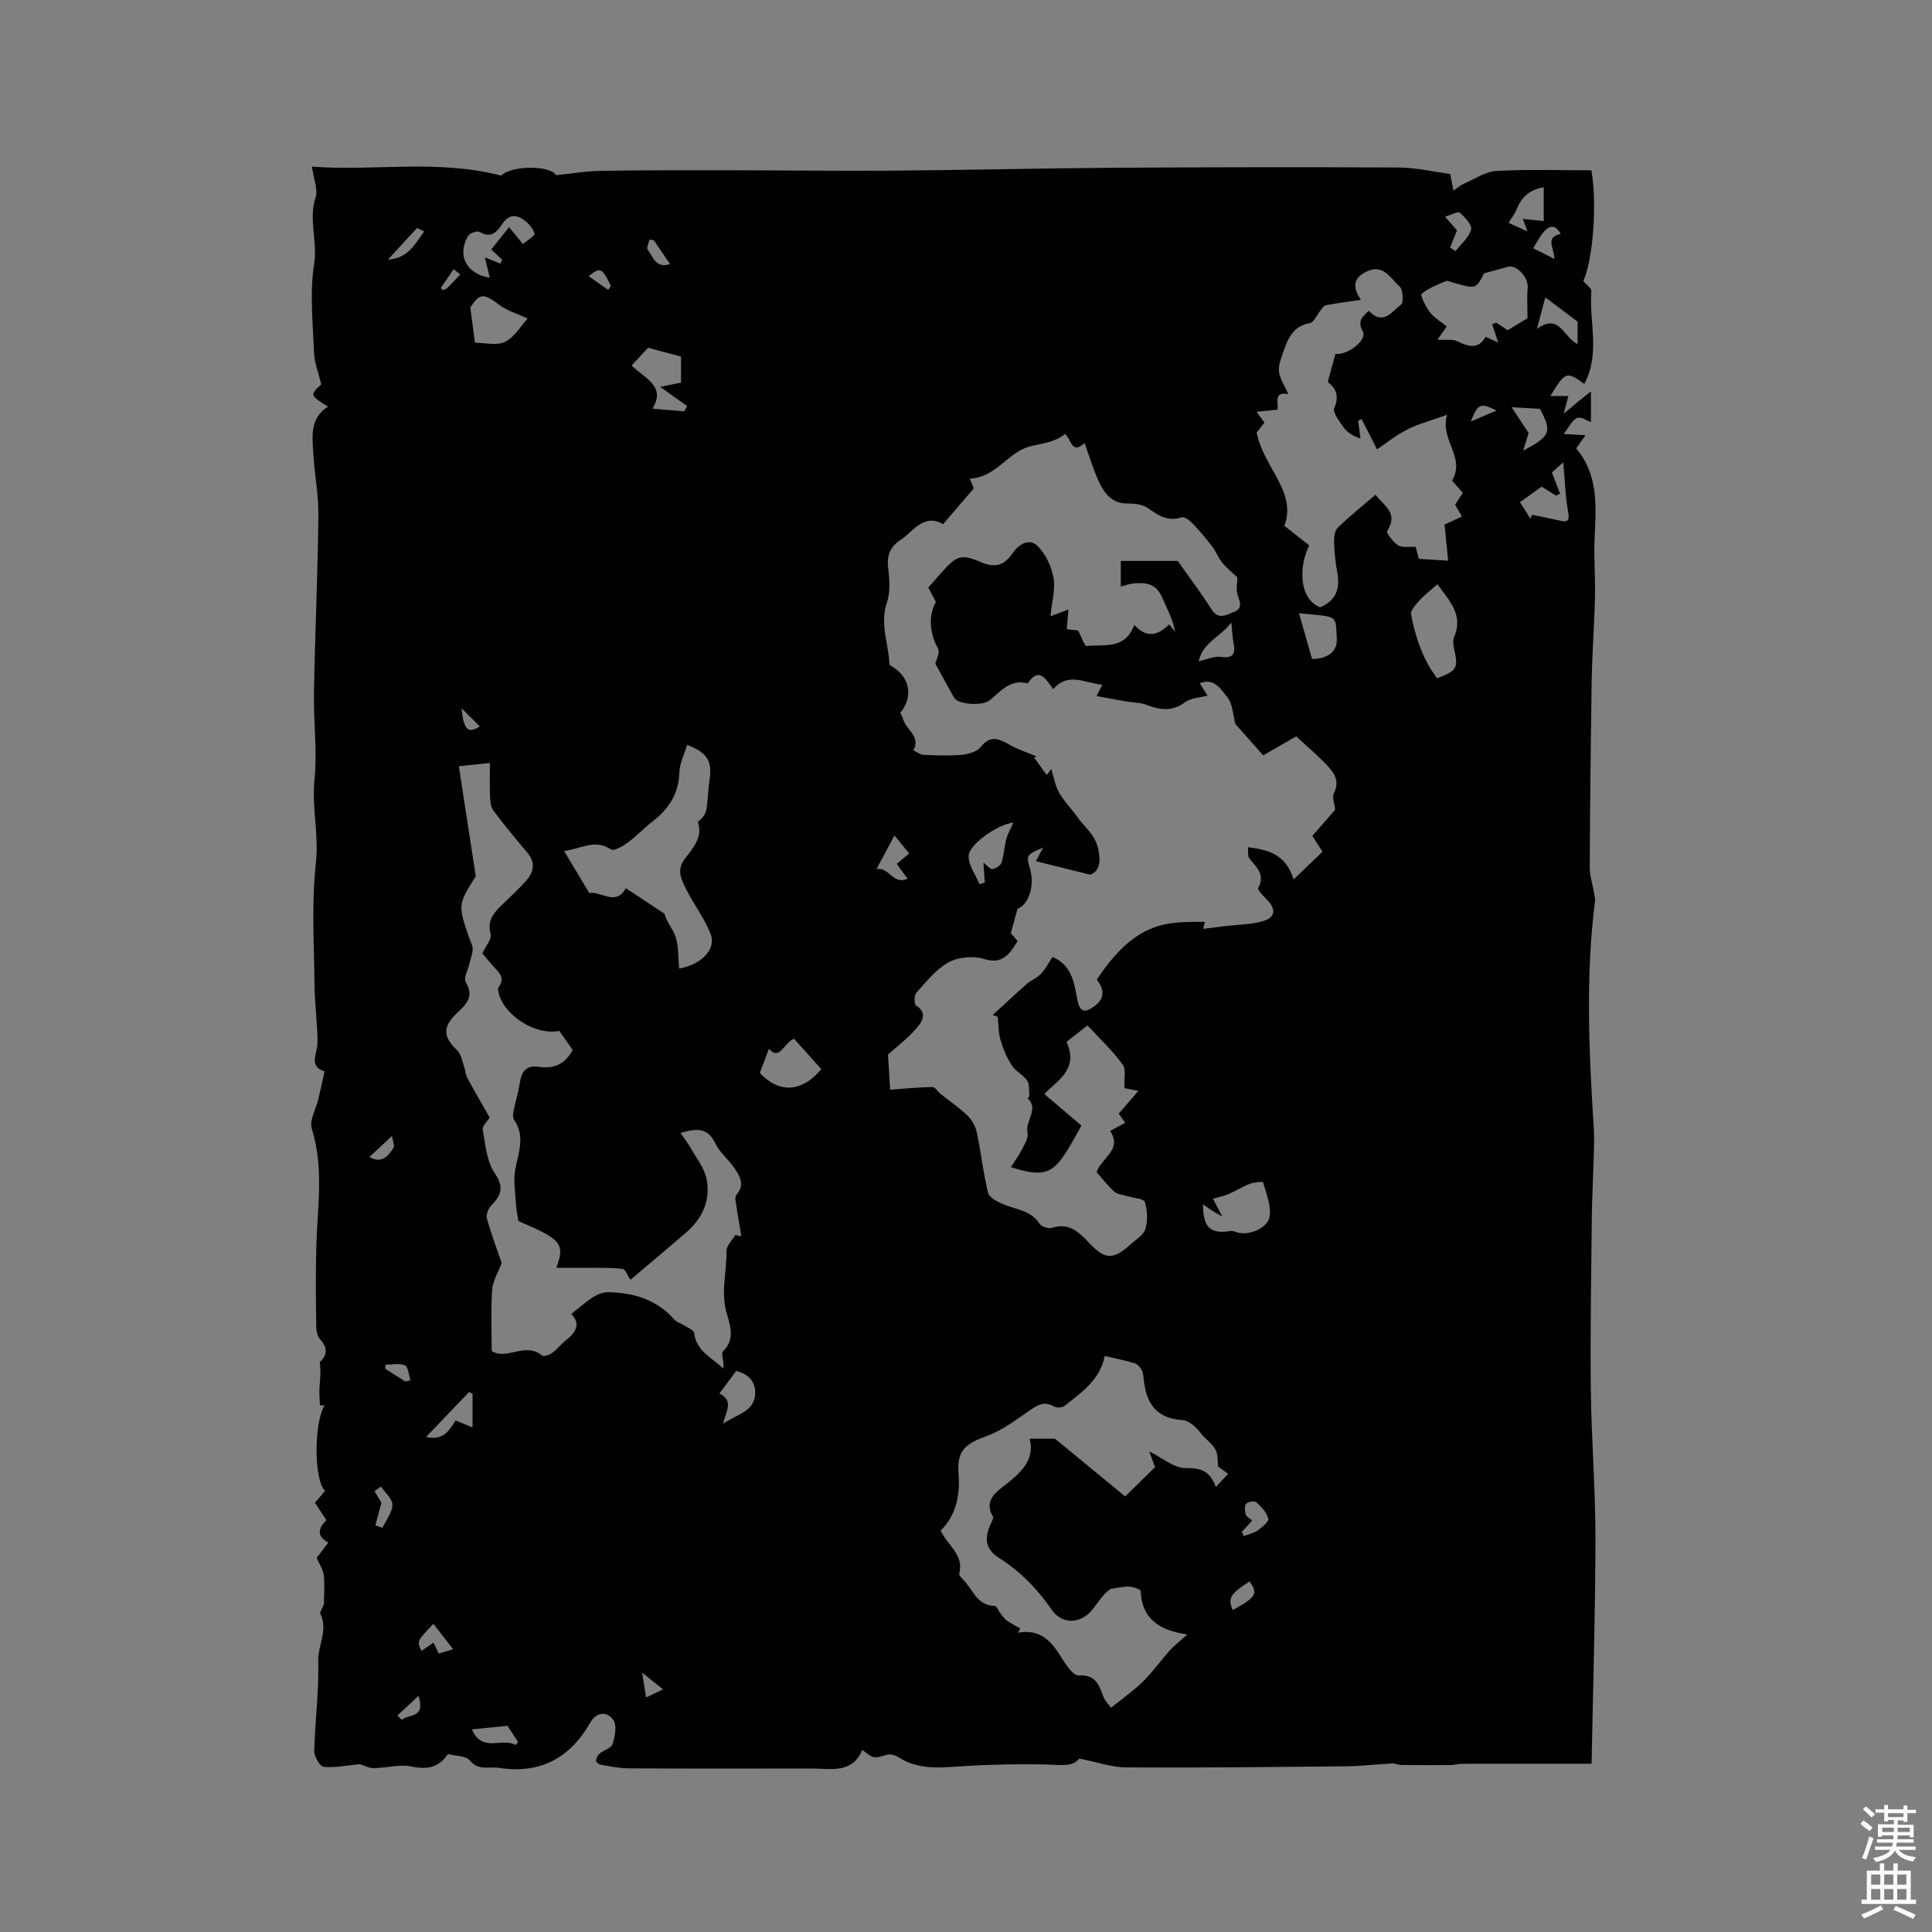 <svg enable-background="new 0 0 400 400" viewBox="0 0 400 400" xmlns="http://www.w3.org/2000/svg"><rect x="0" y="0" width="400" height="400" fill="#808080" stroke="none"/><path d="m385.2 377.6.6-.7c.6.4 1.3.9 1.9 1.5l-.6.7c-.8-.5-1.4-1-1.9-1.5zm.3 7.1c.6-1.4 1.1-2.9 1.5-4.5.3.1.6.3.9.4-.5 1.4-1 2.9-1.5 4.4zm.2-10.1.6-.6c.7.5 1.3 1.1 1.9 1.6l-.7.7c-.6-.6-1.2-1.2-1.8-1.7zm8.4-.8h.8v.9h1.8v.7h-1.8v1.8h-.8v-.3h-1.2v.9h3.3v2.6h-.8v-.4h-2.5c0 .3 0 .6-.1.8h3.4v.7h-3.5c0 .3-.1.6-.1.8h4v.7h-3.5c.7.9 1.9 1.3 3.6 1.5-.2.2-.4.5-.6.9-1.9-.3-3.2-1.1-3.8-2.3-.5 1.1-1.8 2-3.9 2.4-.2-.3-.4-.5-.6-.8 1.9-.4 3.1-.9 3.6-1.7h-3.2v-.7h3.5c.1-.2.1-.5.2-.8h-3.3v-.7h3.4c0-.2 0-.5 0-.8h-2.4v.3h-.8v-2.6h3.3v-.9h-1.2v.3h-.8v-1.8h-1.8v-.7h1.8v-.9h.8v.9h3.2zm-4.4 5.5h2.4c0-.3 0-.6 0-.9h-2.4zm1.2-3.1h3.2v-.8h-3.2zm4.4 2.2h-2.4v.9h2.5v-.9z" fill="#fcfafa"/><path d="m389.2 385.8h.9v1.5h1.9v-1.5h.9v1.5h2.7v6h1.1v.9h-11.3v-.9h1.1v-6h2.7zm.2 8.7.5.8c-1.2.6-2.5 1.3-4 1.9-.2-.3-.3-.6-.6-.8 1.6-.6 3-1.3 4.1-1.9zm-2-4.3h1.9v-2.1h-1.9zm0 3.1h1.9v-2.2h-1.9zm2.7-3.1h1.9v-2.1h-1.9zm0 3.1h1.9v-2.2h-1.9zm2.4 1.3c1.4.6 2.7 1.2 4.1 1.8l-.5.9c-1.5-.7-2.8-1.4-4.1-1.9zm2.2-6.5h-1.9v2.1h1.9zm-1.9 5.2h1.9v-2.2h-1.9z" fill="#fcfafa"/><path d="m328.27 90.1c-.79 1.11-1.32 1.86-1.94 2.73 4.82 5.73 4.06 12.47 3.8 19.16-.13 3.22.1 6.45.11 9.68.01 2.01-.08 4.01-.16 6.02-.18 4.54-.48 9.08-.55 13.62-.19 12.75-.33 25.51-.39 38.26-.01 1.75.58 3.49.88 5.24.1.61.28 1.25.2 1.85-1.98 15.62-1.23 31.25-.25 46.89.2 3.14-.06 6.32-.13 9.48-.07 2.74-.23 5.47-.26 8.21-.11 12.08-.36 24.17-.22 36.24.11 10.38.97 20.76.96 31.14-.02 15.54-.51 31.08-.8 46.54-9.02 0-17.91-.01-26.81.01-.81 0-1.61.27-2.42.27-3.41.03-6.82.02-10.22-.02-.6-.01-1.21-.35-1.8-.32-3.14.17-6.28.55-9.42.59-15.24.15-30.48.32-45.72.23-3.01-.02-6.02-1.11-9.68-1.83-1.42 1.87-4.19 1.27-7.08 1.22-6.45-.12-12.93.05-19.37.51-3.96.28-7.63.17-11.06-2.05-.62-.4-1.62-.66-2.29-.47-2.79.8-2.77.87-5.11-1.01-2.11 5.01-6.53 3.86-10.53 3.86-12.62.02-25.24.04-37.86-.03-1.92-.01-3.85-.43-5.77-.75-.38-.06-1-.55-.98-.8.04-.52.31-1.16.7-1.48.88-.74 2.47-1.14 2.73-2 .49-1.59.94-3.91.14-5-1.3-1.76-3.41-1.8-4.8.62-4.21 7.34-10.39 10.62-18.93 9.3-2.05-.32-4.17.68-5.97-1.53-.81-.99-2.93-.9-4.54-1.32-1.88 2.79-4.24 3.27-7.48 2.58-2.49-.53-5.25.32-7.89.33-1.05 0-2.1-.59-2.87-.83-2.56.25-5.04.79-7.45.57-.79-.07-2-2.14-1.98-3.28.15-6.22 1-12.43.83-18.63-.09-3.28 2.08-6.4.44-9.77-.25-.51.96-1.73.75-2.62 0-1.82.18-3.67-.06-5.46-.16-1.17-.92-2.27-1.46-3.5.73-.96 1.49-1.97 2.42-3.18-2.42-1.28-2.16-2.95-.4-4.62-.84-1.29-1.58-2.42-2.37-3.63.74-.87 1.42-1.66 2.1-2.44-2.3-2.1-2.37-13.85-.13-17.71-.31-.01-.63-.02-.94-.04-.04-1.16-.17-2.33-.1-3.48.11-1.79.35-3.58.06-5.42 1.45-1.41 1.79-2.85.09-4.72-.57-.62-.81-1.74-.82-2.64-.07-5.46-.13-10.92.01-16.37.21-8.23 1.65-16.45-.93-24.64-.54-1.72.88-4.05 1.36-6.11.43-1.82.82-3.65 1.29-5.74-3.43-1.04-1.45-3.71-1.46-6.04-.02-3.9-.58-7.8-.62-11.7-.08-8.47-.65-17.02.28-25.4.65-5.84-.87-11.42-.29-17.21.6-5.96-.22-12.05-.11-18.08.22-12.2.78-24.39.92-36.59.05-4.32-.81-8.63-1.06-12.96-.2-3.54-.73-7.28 3.07-9.65-3.77-2.26-3.79-2.49-1.42-4.59-.59-2.49-1.42-4.52-1.5-6.59-.23-6.14-.92-12.42.03-18.41.74-4.64-1.19-9.1.29-13.68.55-1.7-.4-3.9-.75-6.42 12.79 1.01 25.84-1.59 39.21 1.87 2.14-2.18 10.19-2.14 11.33-.09 3.33-.34 6.26-.85 9.19-.9 8.68-.14 17.37-.12 26.05-.12 11.55.01 23.1.16 34.66.08 15.04-.11 30.08-.49 45.12-.59 19.83-.13 39.66-.16 59.49-.06 3.56.02 7.11.87 10.62 1.33.23 1.14.41 2.08.68 3.44.93-.63 1.45-1.11 2.06-1.37 2.27-.98 4.53-2.56 6.87-2.69 6.5-.37 13.04-.13 19.62-.13 1.22 6.95.35 18.4-1.67 22.93.66.8 1.73 1.51 1.67 2.13-.53 6.28 1.93 12.89-1.48 19.17-3.67-2.68-3.92-2.58-7.01 2.5h3.73c-.25.94-.5 1.87-.99 3.67 1.43-1.19 2.26-1.9 3.1-2.58.8-.65 1.61-1.29 2.56-2.05v6.36c-.72-.24-2.09-1.19-2.88-.85-1.07.47-1.7 1.94-2.78 3.32 1.69.09 2.82.15 4.54.24zm-72.09 29.44c-1.2-1.15-2.31-2.03-3.17-3.1-.81-1-1.27-2.29-2.05-3.32-1.27-1.65-2.62-3.26-4.06-4.76-.59-.61-1.68-1.44-2.25-1.25-2.83.92-4.8-.35-6.95-1.9-1.08-.78-2.79-.98-4.2-.96-3.07.04-4.7-1.87-5.82-4.19-1.22-2.51-2-5.24-3.13-8.33-2.7 2.46-2.69-.71-4.03-1.89-2.2 1.82-4.91 1.94-7.44 2.63-4.35 1.18-6.95 6.43-12.29 6.62.36.88.65 1.61.82 2.03-2.22 2.58-4.2 4.89-6.37 7.42-2.83-1.76-4.99-.11-7.08 1.87-.54.51-1.12.99-1.73 1.39-2.06 1.36-2.85 3.1-2.55 5.67.28 2.4.5 5.08-.26 7.29-1.52 4.43.38 8.51.52 12.75.01.2.44.4.7.56 3.58 2.26 4.26 6.22 1.55 9.53.21.44.5.9.64 1.4.61 2.14 3.65 3.49 2.07 6.34.71.33 1.4.91 2.13.94 2.63.12 5.28.23 7.9-.01 1.37-.13 3.14-.62 3.91-1.6 2.02-2.58 3.82-1.71 6.01-.46 1.75 1 3.72 1.62 5.6 2.4-.2.06-.4.13-.59.19.88 1.22 1.76 2.44 2.65 3.66.31-.42.63-.85.94-1.27.52 1.64.79 3.43 1.62 4.9 1.03 1.83 2.59 3.34 3.8 5.08 1.56 2.23 3.8 3.63 4.39 7.02.6 3.43-.46 4.35-1.74 4.91-4.46-1.11-7.94-1.97-11.25-2.8.21-.4.76-1.42 1.51-2.83-3.55 1.56-3.55 1.56-2.71 4.45 1.01 3.52-.35 7.44-2.6 8.23-.47 1.7-.89 3.23-1.39 5.04.27.31.86 1 1.4 1.63-1.67 2.73-3.08 4.92-6.97 3.72-2.2-.68-5.29-.4-7.3.69-2.6 1.42-4.61 4.01-6.67 6.28-.48.53-.51 2.37-.11 2.63 2.52 1.63 1.24 3.47.11 4.77-1.84 2.11-4.12 3.83-5.89 5.42.15 2.51.3 4.88.45 7.28 2.9-.21 5.83-.5 8.76-.56.53-.01 1.06.94 1.63 1.4 1.87 1.49 3.88 2.84 5.59 4.49.93.89 1.69 2.23 1.95 3.48.88 4.15 1.33 8.39 2.33 12.51.24.99 1.87 1.85 3.04 2.35 2.66 1.15 5.81 1.25 7.64 4.09.39.6 1.82 1.07 2.53.84 3.61-1.16 5.65.92 7.81 3.21 3.26 3.45 4.94 3.42 8.51.2 1.1-.99 2.68-1.91 3.04-3.16.51-1.74.45-3.86-.1-5.59-.23-.72-2.35-.83-3.62-1.22-.91-.29-2.04-.34-2.69-.92-1.39-1.25-2.54-2.77-3.69-4.06 1.1-3.04 5.4-4.65 2.8-8.52 1.1-.59 2.11-1.12 3.14-1.67-.55-.78-1.01-1.43-1.35-1.91 1.39-1.61 2.63-3.05 4.07-4.71-1.48-.29-2.37-.47-2.89-.57-.1-1.86.4-3.85-.37-4.9-2.11-2.88-4.75-5.36-7.27-8.08-1.61 1.26-3 2.35-4.35 3.41 2.72 5.93-2.42 8.24-4.57 10.81 2.71 2.3 5.23 4.44 7.66 6.51-5.16 9.21-5.94 11.41-14.61 8.6.81-1.28 1.69-2.47 2.35-3.77.54-1.06 1.33-2.37 1.1-3.35-.57-2.43 2.45-4.79.02-7.14-.02-.02.36-.32.35-.47-.1-1.08.08-2.38-.46-3.19-.79-1.2-2.36-1.89-3.14-3.1-1.03-1.6-1.81-3.42-2.35-5.25-.46-1.54-.42-3.23-.6-4.85-.35-.12-.69-.25-1.04-.37 2.36-2.16 4.69-4.35 7.09-6.46.88-.77 2.1-1.2 2.88-2.04.98-1.05 1.66-2.37 2.44-3.53 4.18 1.85 4.46 5.59 5.17 9.07.52 2.56 1.69 2.46 3.52 1.1 2.36-1.75 1.84-3.64.47-5.48 8.21-12.4 14.74-11.93 22.36-11.96-.14.61-.29 1.23-.34 1.46 1.7-.21 3.23-.41 4.77-.6 2.57-.31 5.24-.28 7.68-1.02 2.56-.77 2.65-2.52.71-4.47-.72-.72-1.97-2-1.77-2.37 1.5-2.78-.34-4.28-1.81-6.08-.41-.5-.23-1.49-.33-2.36 4.25.52 7.84 1.46 9.48 6.65 2.41-2.31 4.2-4.02 5.96-5.71-.86-1.35-1.46-2.3-2.09-3.29 1.7-1.95 3.3-3.79 4.73-5.42-.14-1.29-.7-2.59-.29-3.38 1.33-2.57.02-4.33-1.53-5.95-1.96-2.05-4.13-3.88-6.25-5.86-2.34 1.35-4.62 2.66-6.84 3.94-2.04-2.3-3.93-4.44-5.76-6.5-.51-1.84-.55-4.26-1.76-5.67-1.19-1.38-2.61-4.02-5.62-2.75.72 1.13 1.29 2.01 1.62 2.54-1.77.48-3.48.51-4.58 1.33-2.68 2-5.23 1.7-8.07.59-1.26-.49-2.73-.45-4.1-.68-2.05-.36-4.1-.75-6.22-1.14.47-.92.8-1.59 1.18-2.34-3.65-.36-7.12-2.69-10.17.93-1.61-2.34-3.02-4.6-5.27-1.21-3.56-.97-5.53 1.56-7.84 3.47-1.58 1.31-6.64.88-7.39-.49-1.24-2.25-2.49-4.5-3.9-7.05.11-.59 1.05-2.34.52-3.25-1.62-2.78-2.06-6.69-.4-9.54-.53-1-1.06-1.99-1.58-2.98.97-1.1 1.81-2.05 2.65-3.01 3.19-3.61 4.04-4.06 8.4-2.2 3.02 1.29 4.86.37 6.46-1.97 1.34-1.96 3.49-3.01 5.07-1.48 1.69 1.64 2.91 4.23 3.34 6.59.44 2.4-.34 5.02-.63 8.02 1.58-.59 2.41-.91 3.73-1.4-.14 1.58-.24 2.74-.35 4.06 1.07.13 2.08.26 2.36.29.77 1.47 1.36 3.26 1.73 3.21 3.6-.45 7.98.87 9.88-4.39 2.72 3 5.07 2.03 7.23-.11.46.56.86 1.06 1.26 1.55-.55-2.66-1.76-4.95-2.81-7.32-1.24-2.78-3.54-2.96-6.06-2.66-.79.09-1.56.39-2.4.61 0-1.81 0-3.4 0-5.31h11.78c2.26 3.21 4.76 6.5 6.98 9.99 1.47 2.31 3.06 1.18 4.65.58 1.78-.68 1.36-1.86.83-3.34-.45-1.15-.11-2.6-.11-3.82zm-137.91 152.51c1.72-1.35 3.03-2.56 4.51-3.49.93-.58 2.14-1.06 3.21-1.03 5.25.13 10.02 1.53 13.64 5.69.46.53 1.29.72 1.92 1.13.77.5 2.08.99 2.16 1.6.46 3.86 3.74 5.15 6.06 7.42.2-1.39-.55-3.17-.06-3.63 2.77-2.58 1.18-6.13.65-8.17-1.13-4.38.14-8.4.05-12.55-.02-1.1 1.17-2.22 1.81-3.33.42.09.85.19 1.27.28-.42-2.53-.86-5.05-1.24-7.58-.05-.36.08-.86.32-1.14 1.71-2.04.55-3.83-.57-5.49-1.19-1.75-3-3.14-3.88-5-1.57-3.3-3.87-3.22-7.22-2.18.82 1.21 1.56 2.14 2.14 3.17 1.16 2.06 2.77 4.05 3.23 6.27.93 4.47-.85 8.27-4.3 11.24-3.85 3.31-7.73 6.57-11.43 9.7-.64-.91-1.07-2.17-1.65-2.25-2.21-.28-4.46-.2-6.7-.22-2.3-.02-4.6 0-7.01 0 1.85-4.98 1.05-5.91-7.84-9.67-.19-1.29-.47-2.49-.53-3.71-.13-2.35-.55-4.78-.12-7.04.65-3.48 2.1-6.83-.25-10.22-.3-.43-.24-1.21-.12-1.79.39-1.95.99-3.87 1.3-5.84.36-2.34 1.29-3.75 3.93-3.35 2.99.45 5.4-.44 7.02-3.49-.89-1.26-1.86-2.62-2.79-3.94-5.03 1-11.67-3.36-12.62-8.18-.06-.29-.07-.7.09-.91 1.44-1.94-.01-3.07-1.14-4.32-.83-.92-1.61-1.9-2.24-2.64.71-1.57 1.97-2.97 1.7-3.98-.82-3.13.98-4.74 2.84-6.52 1.53-1.46 3.07-2.93 4.49-4.51 1.66-1.85 2.02-3.81.23-5.91-2.4-2.82-4.75-5.69-6.98-8.65-.53-.7-.65-1.83-.69-2.77-.09-2.46-.03-4.93-.03-7.08-2.72.28-4.92.51-6.43.67 1.15 7.48 2.32 15.1 3.5 22.77-3.71 5.9-3.71 5.9-1.3 12.95.24.7.69 1.41.67 2.1-.04 1-.43 2-.66 2.99-.3 1.32-1.29 3.07-.78 3.89 1.9 3.09-.13 4.8-1.89 6.48-2.88 2.76-2.86 4.83.11 7.63.81.77 1.02 2.2 1.43 3.35.28.78.29 1.68.68 2.39 1.49 2.76 3.07 5.46 4.62 8.18-.47.78-1.58 1.76-1.44 2.52.57 3.09.82 6.58 2.5 9.03 2.08 3.03 1.2 4.66-.83 6.78-.58.61-1 1.9-.78 2.68.91 3.22 2.09 6.35 3.03 9.11-.73 1.97-1.85 3.74-1.97 5.56-.28 4.3-.09 8.64-.09 12.64 3.08 2.05 6.93-1.95 10.44.96.33.28 1.54-.15 2.11-.57 1.1-.82 1.95-1.96 3.04-2.79 2.2-1.71 2.64-3.5.88-5.24zm114.69 37.78c2.03-2 4.12-4.05 6.18-6.08-.4-1.09-.78-2.11-1.19-3.24 2.69 1.31 5.12 3.46 7.53 3.44 3.04-.03 4.99.48 6.25 3.9 1.1-1.17 1.83-1.94 2.55-2.71-.84-.6-1.67-1.21-2.07-1.49-.18-1.38-.04-2.62-.55-3.51-.66-1.17-1.83-2.05-2.78-3.06-1.03-1.42-2.56-2.97-4.19-3.08-5.57-.4-7.45-3.74-7.91-8.61-.06-.63-.14-1.32-.45-1.84-.33-.54-.88-1.14-1.45-1.31-1.98-.59-4.02-1-6.17-1.51-.9 4.91-4.76 7.53-8.31 10.35-.49.39-1.67.42-2.22.1-1.77-1.03-3.07-.48-4.61.57-2.96 2.01-5.88 4.32-9.17 5.52-4.53 1.65-6.32 3.01-5.95 7.83.36 4.6-.5 8.58-3.7 11.81 1.46 3.08 4.89 5 3.85 8.88-.09.34.47.93.84 1.29 2 1.98 2.82 5.39 6.52 5.4.37 0 .71.96 1.1 1.45.44.56.85 1.19 1.41 1.6.86.63 1.84 1.09 2.77 1.62-.16.3-.32.6-.48.89 4.41-.82 6.81 1.56 8.83 4.88.96 1.57 2.56 4.03 3.75 3.96 3.76-.22 4.23 2.28 5.23 4.67.27.65.84 1.17 1.47 2.01 2.32-1.88 4.66-3.52 6.66-5.48s3.63-4.29 5.5-6.39c.87-.97 1.93-1.77 3.63-3.3-6.02-.83-9.42-3.39-9.67-8.99-.02-.36-1.57-.88-2.42-.91-1.26-.04-2.53.3-3.79.47-1.44.94-2.51 2.64-3.73 4.22-2.33 3.03-6.29 3.24-8.41.17-2.99-4.33-6.49-7.95-10.96-10.79-2.86-1.82-3.13-4.08-1.69-7.14.22-.46.59-1.14.41-1.44-1.91-3.28.58-5 2.55-6.54 3.31-2.59 6.16-5.22 5.06-9.57h5.24c4.53 3.7 9.33 7.67 14.54 11.96zm48.79-247.76c-2.8.42-5.05.71-7.27 1.14-.42.08-.76.7-1.1 1.1-.75.89-1.36 2.45-2.22 2.6-3.43.59-4.47 3.14-5.43 5.83-.48 1.36-1.08 2.85-.93 4.2.17 1.46 1.14 2.84 1.94 4.64-3.2-.51-2 1.82-2.24 3.24-1.45.15-2.75.28-4.35.44.71.96 1.17 1.59 1.64 2.23-.69.89-1.33 1.71-1.61 2.06 1.36 7.18 8.38 12.24 5.74 19.31 1.9 1.5 3.55 2.8 5.14 4.06-2.13 4.18-2.24 11.02 2.25 12.81 3.32-1.37 4.18-3.87 3.56-7.2-.39-2.07-.6-4.19-.67-6.3-.03-1 .13-2.36.77-2.98 2.44-2.37 5.11-4.5 7.83-6.83 1.49 2.15 4.89 3.67 2.4 7.5-.25.39 1.25 2.35 2.3 3 .86.54 2.26.22 3.58.29.24.87.47 1.72.68 2.49 2.01.13 3.81.24 6.06.38-.26-2.65-.5-5.02-.74-7.47 1.18-.55 2.31-1.08 3.59-1.67-.5-.87-.97-1.67-1.41-2.45.56-.86 1.08-1.65 1.6-2.45-.82-.93-1.56-1.77-2.23-2.54 2.88-4.88-2.57-8.3-1.03-13.62-3.43 1.24-5.98 1.89-8.26 3.05-2.31 1.17-4.36 2.84-6.24 4.11-1.07-2.11-2.13-4.19-3.19-6.28-.24.12-.48.25-.72.37.16 1.23.32 2.45.48 3.68-1.72-.62-2.81-1.36-3.52-2.36-.86-1.23-2.29-3.06-1.9-3.97 1.13-2.63.22-4.21-1.35-5.38.58-2.13 1.08-3.97 1.59-5.83 2.46.33 6.65-2.84 5.66-4.67-1.18-2.17-.09-2.98 1.23-4.27 2.97 3.2 4.84.13 6.7-1.28.57-.43.4-3.13-.33-3.77-1.8-1.57-3.24-4.54-6.46-3.21-2.5 1.05-3.76 2.75-1.54 6zm-141.14 138.45c4.61-.78 7.72-4.04 6.53-7.11-1.24-3.18-3.37-6-4.95-9.06-1.02-1.98-2.19-4.11-.55-6.34 1.75-2.37 3.96-4.56 2.84-7.86.92-.7 1.6-1.55 1.76-2.49.35-2.07.36-4.2.67-6.29.56-3.78-.43-5.51-4.64-7.15-.57 1.9-1.55 3.77-1.61 5.67-.14 4.44-2.18 7.6-5.57 10.19-1.76 1.35-3.27 3.01-5.06 4.32-1.04.76-2.92 1.88-3.52 1.48-3.44-2.31-6.37-.04-9.73.3 1.83 3.05 3.46 5.78 5.22 8.71 2.48-.44 5.46 2.81 7.57-1 2.8 1.84 5.4 3.56 8.01 5.28.42 1.76 1.79 3.17 2.31 4.84.62 1.95.5 4.14.72 6.51zm166.65-143.93c-1.67 3.27-1.67 3.27-6.38 1.93-.51-.14-1.13-.48-1.53-.31-1.76.75-3.63 1.44-5.04 2.65-.31.26.89 2.71 1.78 3.85.94 1.18 2.35 1.98 3.45 2.87-.77 1.09-1.39 1.97-1.94 2.75 1.69.11 3.14-.17 4.19.35 2.32 1.15 4.31 1.66 5.79-.94 1.05.47 1.86.83 2.62 1.17-.46-1.38-.86-2.58-1.27-3.79.29-.11.57-.22.86-.32.78.52 1.56 1.04 2.36 1.58 1.59-.97 3.11-1.89 4.1-2.5 0-2.43-.14-4.34.04-6.21.22-2.24-2.34-5.03-4.21-4.41-1.35.42-2.75.75-4.82 1.33zm-9.65 64.37c-1.35 1.2-2.62 2.15-3.67 3.31-.78.86-1.95 2.11-1.79 2.97.91 4.74 2.44 9.3 5.38 13.19 4.07-1.53 4.39-2.13 3.6-5.76-.2-.9-.41-2.01-.07-2.79 1.96-4.5-.91-7.44-3.45-10.92zm-48.54 128.37c0 4.86 1.54 6.2 5.66 5.54.46-.07.98.17 1.46.3 2.38.67 6.26-.82 6.67-3.33.36-2.24-.72-4.74-1.36-7.08-.04-.14-1.88 0-2.75.34-1.52.58-2.91 1.49-4.42 2.13-.99.43-2.08.63-3.2.95.62 1.19 1.06 2.01 1.94 3.69-1.29-.73-1.72-.95-2.11-1.21-.51-.32-.99-.68-1.89-1.33zm-89.87-32.19c-.61 1.61-1.24 3.27-1.89 4.99 3.95 4.25 8.66 4.1 12.73-.77-1.89-2.11-3.82-4.26-5.64-6.3-2.19.88-2.95 4.67-5.2 2.08zm-22.51-137.04c2.21-.45 3.49-.72 4.31-.89 0-2.27 0-4.22 0-5.39-2.4-.64-4.46-1.19-6.83-1.82-.91.98-2.11 2.28-3.4 3.68 2.71 2.66 7.19 4.25 4.31 8.93 2.42.2 4.49.37 6.56.55.22-.36.43-.71.65-1.07-1.7-1.21-3.39-2.41-5.6-3.99zm-28.43-29.56c.91-.8 2.51-1.7 2.39-2.18-.27-1.07-1.24-2.12-2.19-2.83-1.54-1.14-3.1-1.14-4.35.68-1.16 1.69-2.35 3.3-4.85 1.79-.47-.28-2.01.27-2.35.86-2.37 4.06-.3 7.85 4.49 8.65-.31-1.29-.63-2.63-1.01-4.23 1.52.62 2.36.97 3.21 1.31.12-.27.24-.55.36-.82-.73-.69-1.46-1.38-2.25-2.13 1.22-1.53 2.33-2.92 3.69-4.61.99 1.22 1.74 2.14 2.86 3.51zm-9.93 20.41c1.97 0 4.5.7 6.24-.18 2.03-1.02 3.37-3.42 4.67-4.84-2.16-1-4.2-1.56-5.78-2.75-3.37-2.54-4.09-2.52-6.09.47.38 2.86.66 5.02.96 7.3zm218.5 36.39c.13-.25.26-.51.39-.76 1.81.38 3.62.74 5.42 1.14 1.44.32 2.45.59 2.03-1.7-.57-3.12-.65-6.33-1.01-10.3-1.41 1.25-2.11 1.87-2.36 2.09.7 1.81 1.2 3.11 1.7 4.41-.28.13-.56.26-.84.39-.97-.6-1.94-1.21-2.99-1.86-1.48 1.07-2.9 2.09-4.48 3.23.82 1.29 1.48 2.33 2.14 3.36zm-113.22 71.25c.77.59 1.38 1.4 1.85 1.34.7-.1 1.69-.71 1.89-1.31.51-1.56.56-3.27.99-4.86.29-1.11.89-2.13 1.46-3.44-3.15.28-9.19 4.5-9.25 6.89-.05 1.92 1.43 3.88 2.23 5.83.37-.1.74-.2 1.11-.3-.08-1.28-.17-2.54-.28-4.15zm68.03-42.17c3.26.02 5.3-1.56 5.13-4.24-.32-4.98.5-4.41-7.82-5.21.91 3.2 1.77 6.23 2.69 9.45zm-121.88 158.36c2.58-1.98 6.67-2.4 6.59-6.59-.04-2.29-1.54-3.76-3.92-4.35-1.13 1.51-2.19 2.94-3.47 4.65 3.23 1.68 1.09 3.97.8 6.29zm165.52-249.46c1.57.16 3.13.33 4.33.45 0-2.6 0-4.73 0-7.01-2.69.48-4.52 1.86-5.54 4.43-.41 1.05-1.14 1.97-1.73 2.95 1.15.52 2.3 1.05 3.92 1.78-.51-1.37-.77-2.05-.98-2.6zm.09 47.97c5.73-3.03 5.96-3.87 3.47-8.65-1.82-.1-3.39-.19-5.88-.33 1.46 2.21 2.65 4 3.53 5.33-.41 1.32-.76 2.48-1.12 3.65zm2.83-25.18c4.67-3.44 5.52 1.8 8.42 3.12 0-1.95 0-3.57 0-4.64-2.41-1.81-4.63-3.48-6.68-5.02-.55 2.04-1.06 3.96-1.74 6.54zm-220.36 220.44c-.24-.11-.48-.23-.73-.34-2.84 2.97-5.67 5.93-8.89 9.29 3.65.89 4.93-1.57 6.11-3.41 1.46.6 2.63 1.08 3.5 1.44.01-2.71.01-4.84.01-6.98zm90.4-111.84c-1.19-1.45-2.21-2.7-3.05-3.73-1.24 2.32-2.35 4.38-3.74 6.99 2.68-.63 3.29 3.34 6.46 1.97-.89-1.22-1.55-2.11-2.26-3.09.84-.69 1.56-1.29 2.59-2.14zm66.7-47.81c-2.44 3.12-5.95 4.15-6.76 8.01 1.77-.39 3.2-1.1 4.5-.91 2.7.39 3.18-.67 2.69-2.97-.21-1.02-.22-2.08-.43-4.13zm2.18 188.24c.13.29.26.58.39.88.96-.37 2.05-.57 2.86-1.15.92-.66 2.38-1.86 2.22-2.47-.34-1.28-1.46-2.44-2.5-3.39-.35-.32-1.72-.11-2.07.31-.39.47-.31 1.52-.11 2.22.14.49.84.81 1.36 1.27-.8.87-1.47 1.6-2.15 2.33zm-159.4 40.91c2.04 4.94 6.25 1.6 9.08 3.24.15-.21.3-.43.45-.64-.82-1.27-1.64-2.54-2.17-3.34-2.69.27-4.94.49-7.36.74zm202.5-306.8c.37.25.75.5 1.12.75 1.14-1.47 2.77-2.81 3.23-4.47.26-.92-1.28-2.56-2.34-3.5-.38-.33-1.75.45-3.04.84 1.18 1.35 1.86 2.13 2.47 2.84-.52 1.25-.98 2.4-1.44 3.54zm22.91-2.84c-1.31-2.24-2.56-1.53-3.6-.3-.83.98-1.4 2.18-2.09 3.28 1.46.74 2.92 1.47 4.38 2.21-.1-2.49-1.96-4.39 1.31-5.19zm-232.3 293.94c.8-.24 1.75-.53 2.98-.9-1.53-1.97-2.79-3.6-4.08-5.26-3.43 3.58-3.43 3.58-2.47 5.61.82-.56 1.66-1.14 2.5-1.71.32.68.65 1.38 1.07 2.26zm-11.96-34.57c-.45.31-.89.63-1.34.94.54.89 1.07 1.79 1.44 2.4-.45 1.67-.85 3.18-1.25 4.69.49.17.98.34 1.47.51.74-1.59 2.02-3.16 2.05-4.76.02-1.25-1.52-2.52-2.37-3.78zm179.83 19.64c-4.06 2.65-4.49 3.38-3.49 5.93 4.85-2.64 5.32-3.44 3.49-5.93zm-172.35-280.22c-2.14 2.32-4 4.35-6.02 6.54 4.02-.23 5.57-3.09 7.49-5.83-.93-.45-1.57-.76-1.47-.71zm-9.87 192.34c2.58 1.47 3.88-.21 4.96-1.84.35-.53-.17-1.64-.3-2.5-1.78 1.66-3.08 2.88-4.66 4.34zm7.44 46.49c.35-.09.7-.19 1.06-.28-.36-1.07-.44-2.75-1.13-3.06-1.14-.51-2.68-.14-4.05-.14-.01.28-.02.56-.03.84 1.38.87 2.76 1.76 4.15 2.64zm51.43-236.29c-.3-.04-.59-.08-.89-.13-.14.72-.66 1.75-.36 2.11 1.13 1.38 1.6 3.93 4.64 2.96-1.18-1.71-2.29-3.33-3.39-4.94zm-43.72 10.34c.38-.16.72-.21.92-.4.94-.93 1.84-1.9 2.75-2.86-.46-.36-.92-.72-1.38-1.08-.88 1.28-1.76 2.55-2.63 3.84-.02.02.1.16.34.5zm-4.98 291.03c-1.74 1.61-3.05 2.83-4.37 4.06.29.3.59.6.88.9 1.4-1.23 5.01-.21 3.49-4.96zm39.28-291.08.54-.84c-1.84-3.79-2.12-3.94-4.6-2.02 1.43 1 2.74 1.93 4.06 2.86zm-30.36 86.62c.39 4.45 1.36 5.32 3.76 3.74-1.12-1.12-2.19-2.19-3.76-3.74zm208.94-59.38c1.94-.83 3.38-1.44 5.34-2.28-3.35-1.66-3.88-1.42-5.34 2.28zm-167.24 262.5c-1.6-1.28-2.73-2.18-4.32-3.46.32 2.03.55 3.45.81 5.13 1.19-.56 2.11-1 3.51-1.67z" fill="#010100"/></svg>
